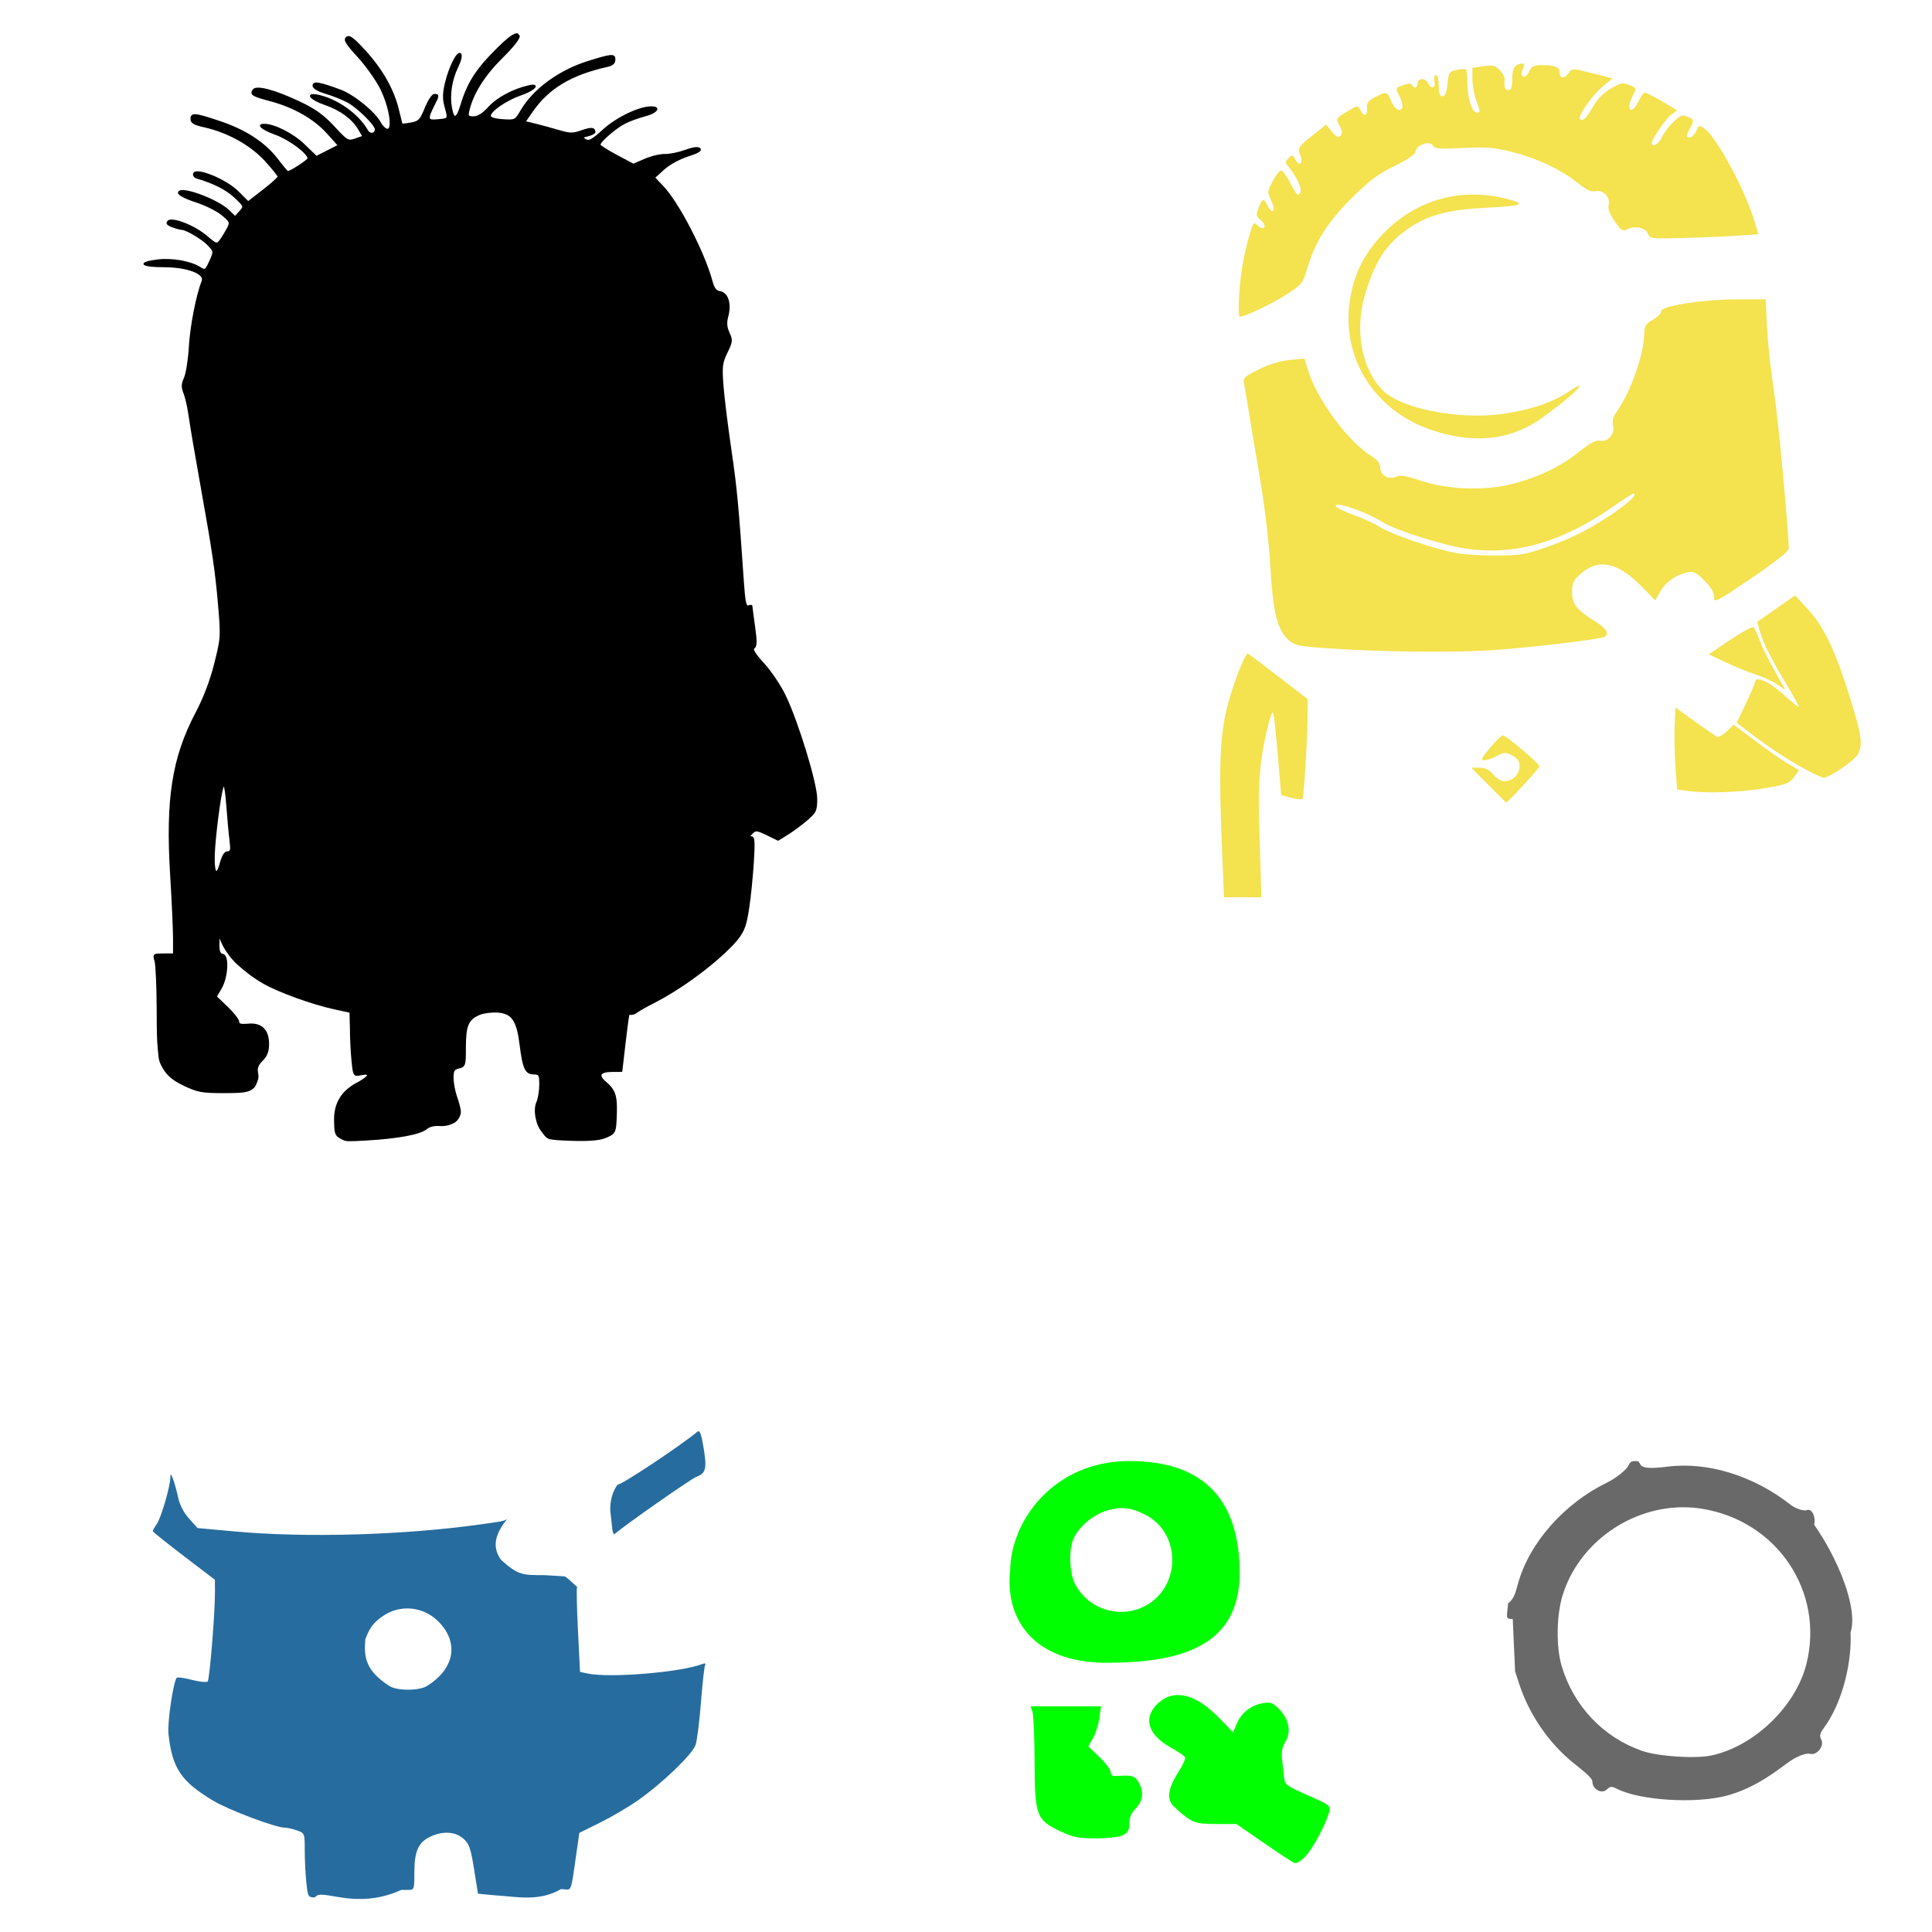 <?xml version="1.0" encoding="UTF-8" standalone="no"?>
<!-- Created with Inkscape (http://www.inkscape.org/) -->

<svg
   xmlns:dc="http://purl.org/dc/elements/1.1/"
   xmlns:cc="http://creativecommons.org/ns#"
   xmlns:rdf="http://www.w3.org/1999/02/22-rdf-syntax-ns#"
   xmlns:svg="http://www.w3.org/2000/svg"
   xmlns="http://www.w3.org/2000/svg"
   xmlns:sodipodi="http://sodipodi.sourceforge.net/DTD/sodipodi-0.dtd"
   xmlns:inkscape="http://www.inkscape.org/namespaces/inkscape"
   width="1080"
   height="1080"
   id="svg2"
   version="1.1"
   inkscape:version="0.47 r22583"
   sodipodi:docname="Minion1.svg">
  <defs
     id="defs4">
    <inkscape:perspective
       sodipodi:type="inkscape:persp3d"
       inkscape:vp_x="0 : 526.18109 : 1"
       inkscape:vp_y="0 : 1000 : 0"
       inkscape:vp_z="744.09448 : 526.18109 : 1"
       inkscape:persp3d-origin="372.04724 : 350.78739 : 1"
       id="perspective10" />
    <inkscape:perspective
       id="perspective2820"
       inkscape:persp3d-origin="0.5 : 0.33333333 : 1"
       inkscape:vp_z="1 : 0.5 : 1"
       inkscape:vp_y="0 : 1000 : 0"
       inkscape:vp_x="0 : 0.5 : 1"
       sodipodi:type="inkscape:persp3d" />
    <inkscape:perspective
       id="perspective2984"
       inkscape:persp3d-origin="0.5 : 0.33333333 : 1"
       inkscape:vp_z="1 : 0.5 : 1"
       inkscape:vp_y="0 : 1000 : 0"
       inkscape:vp_x="0 : 0.5 : 1"
       sodipodi:type="inkscape:persp3d" />
    <inkscape:perspective
       id="perspective3026"
       inkscape:persp3d-origin="0.5 : 0.33333333 : 1"
       inkscape:vp_z="1 : 0.5 : 1"
       inkscape:vp_y="0 : 1000 : 0"
       inkscape:vp_x="0 : 0.5 : 1"
       sodipodi:type="inkscape:persp3d" />
    <inkscape:perspective
       id="perspective3050"
       inkscape:persp3d-origin="0.5 : 0.33333333 : 1"
       inkscape:vp_z="1 : 0.5 : 1"
       inkscape:vp_y="0 : 1000 : 0"
       inkscape:vp_x="0 : 0.5 : 1"
       sodipodi:type="inkscape:persp3d" />
    <inkscape:perspective
       id="perspective3966"
       inkscape:persp3d-origin="0.5 : 0.33333333 : 1"
       inkscape:vp_z="1 : 0.5 : 1"
       inkscape:vp_y="0 : 1000 : 0"
       inkscape:vp_x="0 : 0.5 : 1"
       sodipodi:type="inkscape:persp3d" />
    <inkscape:perspective
       id="perspective3999"
       inkscape:persp3d-origin="0.5 : 0.33333333 : 1"
       inkscape:vp_z="1 : 0.5 : 1"
       inkscape:vp_y="0 : 1000 : 0"
       inkscape:vp_x="0 : 0.5 : 1"
       sodipodi:type="inkscape:persp3d" />
    <inkscape:perspective
       id="perspective4148"
       inkscape:persp3d-origin="0.5 : 0.33333333 : 1"
       inkscape:vp_z="1 : 0.5 : 1"
       inkscape:vp_y="0 : 1000 : 0"
       inkscape:vp_x="0 : 0.5 : 1"
       sodipodi:type="inkscape:persp3d" />
    <inkscape:perspective
       id="perspective4908"
       inkscape:persp3d-origin="0.5 : 0.33333333 : 1"
       inkscape:vp_z="1 : 0.5 : 1"
       inkscape:vp_y="0 : 1000 : 0"
       inkscape:vp_x="0 : 0.5 : 1"
       sodipodi:type="inkscape:persp3d" />
    <inkscape:perspective
       id="perspective4908-9"
       inkscape:persp3d-origin="0.5 : 0.33333333 : 1"
       inkscape:vp_z="1 : 0.5 : 1"
       inkscape:vp_y="0 : 1000 : 0"
       inkscape:vp_x="0 : 0.5 : 1"
       sodipodi:type="inkscape:persp3d" />
    <inkscape:perspective
       id="perspective4941"
       inkscape:persp3d-origin="0.5 : 0.33333333 : 1"
       inkscape:vp_z="1 : 0.5 : 1"
       inkscape:vp_y="0 : 1000 : 0"
       inkscape:vp_x="0 : 0.5 : 1"
       sodipodi:type="inkscape:persp3d" />
    <inkscape:perspective
       id="perspective4963"
       inkscape:persp3d-origin="0.5 : 0.33333333 : 1"
       inkscape:vp_z="1 : 0.5 : 1"
       inkscape:vp_y="0 : 1000 : 0"
       inkscape:vp_x="0 : 0.5 : 1"
       sodipodi:type="inkscape:persp3d" />
    <inkscape:perspective
       id="perspective4985"
       inkscape:persp3d-origin="0.5 : 0.33333333 : 1"
       inkscape:vp_z="1 : 0.5 : 1"
       inkscape:vp_y="0 : 1000 : 0"
       inkscape:vp_x="0 : 0.5 : 1"
       sodipodi:type="inkscape:persp3d" />
    <inkscape:perspective
       id="perspective4985-2"
       inkscape:persp3d-origin="0.5 : 0.33333333 : 1"
       inkscape:vp_z="1 : 0.5 : 1"
       inkscape:vp_y="0 : 1000 : 0"
       inkscape:vp_x="0 : 0.5 : 1"
       sodipodi:type="inkscape:persp3d" />
    <inkscape:perspective
       id="perspective4985-4"
       inkscape:persp3d-origin="0.5 : 0.33333333 : 1"
       inkscape:vp_z="1 : 0.5 : 1"
       inkscape:vp_y="0 : 1000 : 0"
       inkscape:vp_x="0 : 0.5 : 1"
       sodipodi:type="inkscape:persp3d" />
    <inkscape:perspective
       id="perspective4985-5"
       inkscape:persp3d-origin="0.5 : 0.33333333 : 1"
       inkscape:vp_z="1 : 0.5 : 1"
       inkscape:vp_y="0 : 1000 : 0"
       inkscape:vp_x="0 : 0.5 : 1"
       sodipodi:type="inkscape:persp3d" />
    <inkscape:perspective
       id="perspective5159"
       inkscape:persp3d-origin="0.5 : 0.33333333 : 1"
       inkscape:vp_z="1 : 0.5 : 1"
       inkscape:vp_y="0 : 1000 : 0"
       inkscape:vp_x="0 : 0.5 : 1"
       sodipodi:type="inkscape:persp3d" />
    <inkscape:perspective
       id="perspective5177"
       inkscape:persp3d-origin="0.5 : 0.33333333 : 1"
       inkscape:vp_z="1 : 0.5 : 1"
       inkscape:vp_y="0 : 1000 : 0"
       inkscape:vp_x="0 : 0.5 : 1"
       sodipodi:type="inkscape:persp3d" />
    <inkscape:perspective
       id="perspective5657"
       inkscape:persp3d-origin="0.5 : 0.33333333 : 1"
       inkscape:vp_z="1 : 0.5 : 1"
       inkscape:vp_y="0 : 1000 : 0"
       inkscape:vp_x="0 : 0.5 : 1"
       sodipodi:type="inkscape:persp3d" />
    <inkscape:perspective
       id="perspective5680"
       inkscape:persp3d-origin="0.5 : 0.33333333 : 1"
       inkscape:vp_z="1 : 0.5 : 1"
       inkscape:vp_y="0 : 1000 : 0"
       inkscape:vp_x="0 : 0.5 : 1"
       sodipodi:type="inkscape:persp3d" />
    <inkscape:perspective
       id="perspective5694"
       inkscape:persp3d-origin="0.5 : 0.33333333 : 1"
       inkscape:vp_z="1 : 0.5 : 1"
       inkscape:vp_y="0 : 1000 : 0"
       inkscape:vp_x="0 : 0.5 : 1"
       sodipodi:type="inkscape:persp3d" />
    <inkscape:perspective
       id="perspective5708"
       inkscape:persp3d-origin="0.5 : 0.33333333 : 1"
       inkscape:vp_z="1 : 0.5 : 1"
       inkscape:vp_y="0 : 1000 : 0"
       inkscape:vp_x="0 : 0.5 : 1"
       sodipodi:type="inkscape:persp3d" />
    <inkscape:perspective
       id="perspective5729"
       inkscape:persp3d-origin="0.5 : 0.33333333 : 1"
       inkscape:vp_z="1 : 0.5 : 1"
       inkscape:vp_y="0 : 1000 : 0"
       inkscape:vp_x="0 : 0.5 : 1"
       sodipodi:type="inkscape:persp3d" />
    <inkscape:perspective
       id="perspective5775"
       inkscape:persp3d-origin="0.5 : 0.33333333 : 1"
       inkscape:vp_z="1 : 0.5 : 1"
       inkscape:vp_y="0 : 1000 : 0"
       inkscape:vp_x="0 : 0.5 : 1"
       sodipodi:type="inkscape:persp3d" />
    <inkscape:perspective
       id="perspective6015"
       inkscape:persp3d-origin="0.5 : 0.33333333 : 1"
       inkscape:vp_z="1 : 0.5 : 1"
       inkscape:vp_y="0 : 1000 : 0"
       inkscape:vp_x="0 : 0.5 : 1"
       sodipodi:type="inkscape:persp3d" />
  </defs>
  <sodipodi:namedview
     id="base"
     pagecolor="#ffffff"
     bordercolor="#666666"
     borderopacity="1.0"
     inkscape:pageopacity="0.0"
     inkscape:pageshadow="2"
     inkscape:zoom="0.24748737"
     inkscape:cx="412.76532"
     inkscape:cy="-125.45486"
     inkscape:document-units="px"
     inkscape:current-layer="layer1"
     showgrid="false"
     units="in"
     inkscape:window-width="1280"
     inkscape:window-height="1005"
     inkscape:window-x="-4"
     inkscape:window-y="-4"
     inkscape:window-maximized="1" />
  <g
     inkscape:label="Layer 1"
     inkscape:groupmode="layer"
     id="layer1"
     transform="translate(0,27.638)">
    <path
       style="fill:#000000"
       d="m 289.179,-9.015 c 0.609,0.087 1.481,1.704 1.285,1.142 0.205,0.534 0,1.137 -0.367,1.877 -0.37,0.74 -0.958,1.637 -1.775,2.693 -1.633,2.11 -4.159,4.862 -7.486,8.159 -9.852,9.762 -16.173,19.817 -18.4,29.17 -0.203,0.852 -0.334,1.524 -0.367,1.999 -0.034,0.475 0.032,0.723 0.143,0.877 0.111,0.154 0.311,0.287 0.734,0.367 0.423,0.08 1.029,0.102 1.836,0.102 2.271,0 4.953,-1.666 8.221,-5.283 4.723,-5.228 13.512,-9.928 22.275,-11.994 1.758,-0.414 2.844,-0.518 3.549,-0.286 0.176,0.058 0.324,0.146 0.449,0.286 0.125,0.139 0.206,0.328 0.204,0.51 0,0.363 -0.195,0.672 -0.469,0.979 -1.097,1.23 -3.934,2.815 -7.894,4.161 -3.936,1.338 -8.155,3.568 -11.382,5.793 -1.614,1.113 -2.992,2.234 -3.937,3.223 -0.945,0.989 -1.428,1.863 -1.428,2.346 0,0.15 0.06,0.294 0.306,0.49 0.246,0.196 0.676,0.409 1.244,0.592 1.136,0.365 2.862,0.641 5.12,0.796 3.461,0.237 5.173,0.298 6.344,-0.286 1.17,-0.584 2.012,-1.908 3.631,-4.671 7.047,-12.028 21.559,-22.588 37.86,-27.64 6.538,-2.026 10.179,-3.085 12.3,-3.243 1.061,-0.079 1.816,0.068 2.285,0.551 0.469,0.482 0.551,1.172 0.551,1.979 0,1.035 -0.354,1.922 -1.061,2.591 -0.706,0.668 -1.73,1.129 -3.08,1.428 -20.365,4.501 -33.018,12.075 -42.062,25.111 l -3.733,5.385 5.406,1.306 c 3.281,0.804 9.135,2.416 13.055,3.57 6.198,1.825 7.618,1.833 12.525,0.102 2.673,-0.943 4.505,-1.385 5.793,-1.265 0.644,0.06 1.163,0.28 1.51,0.694 0.347,0.414 0.49,0.968 0.49,1.611 0,0.337 -0.199,0.553 -0.428,0.755 -0.23,0.202 -0.536,0.405 -0.898,0.592 -0.723,0.373 -1.68,0.73 -2.754,1 -0.838,0.21 -1.489,0.376 -1.917,0.53 -0.387,0.14 -0.506,0.273 -0.53,0.286 0.021,0.027 0.027,0.034 0.082,0.082 0.191,0.168 0.564,0.413 1.102,0.714 0.903,0.505 1.651,0.55 3.06,-0.224 1.409,-0.774 3.388,-2.402 6.385,-5.14 3.782,-3.456 8.832,-6.695 13.789,-9.077 4.957,-2.383 9.807,-3.917 13.3,-3.917 1.416,0 2.36,0.163 2.937,0.592 0.289,0.214 0.482,0.536 0.49,0.877 0.008,0.342 -0.158,0.662 -0.388,0.959 -0.459,0.594 -1.266,1.174 -2.407,1.734 -1.141,0.56 -2.604,1.083 -4.345,1.53 -3.357,0.861 -8.32,2.704 -10.954,4.039 -2.455,1.244 -5.935,3.804 -8.771,6.262 -1.418,1.229 -2.694,2.428 -3.59,3.427 -0.448,0.5 -0.804,0.963 -1.04,1.326 -0.222,0.342 -0.296,0.585 -0.306,0.673 0.012,0.025 0.025,0.044 0.061,0.082 0.103,0.109 0.28,0.268 0.51,0.449 0.46,0.362 1.153,0.825 1.999,1.367 1.692,1.083 4.033,2.446 6.609,3.815 l 9.2,4.896 6.385,-2.733 c 3.651,-1.571 8.65,-2.763 11.321,-2.672 2.409,0.082 7.521,-0.944 11.158,-2.264 2.292,-0.832 4.117,-1.334 5.508,-1.51 1.391,-0.175 2.417,-0.051 3.039,0.571 0.161,0.161 0.266,0.366 0.306,0.592 0.04,0.225 0.007,0.452 -0.102,0.653 -0.213,0.401 -0.624,0.735 -1.204,1.081 -1.159,0.692 -3.071,1.436 -5.834,2.305 -4.57,1.437 -10.304,4.574 -13.279,7.262 l -5.018,4.549 4.488,4.712 c 4.408,4.633 10.173,13.863 15.401,23.968 5.228,10.105 9.889,21.062 12.056,29.109 0.541,2.008 1.11,3.372 1.775,4.243 0.665,0.871 1.415,1.277 2.468,1.428 2.262,0.324 3.893,2.1 4.712,4.59 0.819,2.49 0.855,5.73 -0.041,9.179 -1.02,3.927 -0.872,6.146 0.612,9.404 0.922,2.024 1.411,3.359 1.244,4.936 -0.167,1.577 -0.95,3.314 -2.407,6.324 -1.415,2.923 -2.145,4.812 -2.448,7.323 -0.303,2.511 -0.168,5.687 0.245,11.076 0.505,6.594 2.481,22.611 4.386,35.555 3.166,21.512 4.088,31.384 7.017,74.21 0.38,5.55 0.735,9.04 1.163,11.036 0.214,0.998 0.464,1.624 0.673,1.897 0.104,0.136 0.179,0.185 0.245,0.204 0.066,0.019 0.135,0.009 0.265,-0.041 0.554,-0.213 1.069,-0.325 1.489,-0.326 0.21,-6.6e-4 0.405,0.025 0.592,0.122 0.187,0.098 0.347,0.334 0.347,0.571 0,-0.002 6.5e-4,0.137 0.02,0.326 0.02,0.189 0.065,0.458 0.102,0.775 0.075,0.634 0.171,1.487 0.306,2.529 0.269,2.084 0.65,4.858 1.061,7.813 0.585,4.207 0.875,6.961 0.836,8.812 -0.019,0.925 -0.126,1.628 -0.326,2.183 -0.201,0.555 -0.523,0.967 -0.938,1.224 -0.193,0.119 -0.247,0.212 -0.204,0.551 0.042,0.339 0.267,0.893 0.694,1.591 0.853,1.396 2.508,3.43 5.059,6.222 4.01,4.387 9.394,12.427 12.035,17.971 3.618,7.595 8,19.84 11.484,31.271 1.742,5.715 3.262,11.231 4.345,15.85 1.083,4.619 1.734,8.32 1.734,10.526 0,3.324 -0.101,5.265 -0.877,6.956 -0.776,1.691 -2.194,3.034 -4.712,5.202 -3.017,2.598 -7.845,6.179 -10.791,7.996 l -5.283,3.284 c -0.109,0.066 -0.251,0.074 -0.367,0.02 l -6.181,-3.019 c -2.797,-1.359 -4.404,-2.023 -5.426,-2.121 -0.511,-0.049 -0.866,0.028 -1.244,0.224 -0.378,0.197 -0.761,0.537 -1.244,1.02 -0.402,0.402 -0.72,0.723 -0.918,0.979 -0.172,0.223 -0.222,0.362 -0.245,0.428 0.076,0.028 0.251,0.082 0.551,0.082 0.495,0 0.972,0.32 1.224,0.857 0.252,0.536 0.379,1.29 0.449,2.387 0.14,2.193 -0.007,5.756 -0.367,11.444 -0.503,7.865 -1.622,18.995 -2.489,24.764 -0.218,1.452 -0.416,2.715 -0.616,3.838 -1.178,6.578 -2.012,10.646 -8.341,17.301 -10.913,11.475 -29.189,24.921 -44.469,32.699 -4.381,2.23 -7.652,4.103 -9.853,5.63 -2.201,1.528 -3.755,0.434 -3.893,1.137 -0.142,0.725 -0.478,3.031 -0.877,6.12 -0.399,3.088 -0.871,6.969 -1.326,10.893 l -1.652,14.279 c -0.021,0.189 -0.198,0.347 -0.388,0.347 l -5.324,0 c -1.68,0 -3.009,0.148 -3.978,0.408 -0.968,0.26 -1.554,0.628 -1.795,1.02 -0.241,0.392 -0.231,0.856 0.122,1.53 0.353,0.674 1.063,1.499 2.162,2.427 2.609,2.203 4.261,4.166 5.181,6.793 0.92,2.627 1.117,5.895 0.979,10.73 -0.137,4.809 -0.244,8.765 -1.203,10.537 -0.48,0.886 -1.188,1.554 -2.142,2.121 -0.954,0.568 -2.156,1.059 -3.733,1.673 -0.007,1.3e-4 -0.014,1.3e-4 -0.02,0 -0.007,1.3e-4 -0.014,1.3e-4 -0.02,0 -0.026,0.01 -0.075,0.01 -0.102,0.02 -3.017,1.131 -9.559,1.547 -18.277,1.244 -6.14,-0.213 -9.666,-0.408 -11.994,-0.918 -2.329,-0.51 -3.474,-2.79 -4.61,-4.193 -1.739,-2.147 -2.922,-5.202 -3.447,-8.282 -0.525,-3.08 -0.387,-6.188 0.632,-8.425 0.803,-1.762 1.53,-6.108 1.53,-9.465 0,-2.825 -0.114,-4.358 -0.49,-5.038 -0.188,-0.34 -0.399,-0.494 -0.796,-0.612 -0.397,-0.118 -0.982,-0.163 -1.754,-0.163 -1.175,0 -2.19,-0.185 -3.06,-0.714 -0.87,-0.529 -1.564,-1.379 -2.142,-2.611 -1.156,-2.465 -1.9,-6.505 -2.713,-13.055 -0.861,-6.935 -1.989,-11.354 -3.855,-14.075 -1.866,-2.721 -4.442,-3.824 -8.486,-4.121 -3.215,-0.236 -7.728,0.353 -9.832,1.224 -3.218,1.333 -5.132,2.814 -6.303,5.446 -1.171,2.632 -1.571,6.473 -1.571,12.464 0,5.184 -0.021,7.888 -0.51,9.526 -0.245,0.819 -0.646,1.379 -1.203,1.754 -0.557,0.375 -1.217,0.584 -2.06,0.796 -1.434,0.36 -2.17,0.714 -2.591,1.448 -0.421,0.734 -0.556,1.98 -0.53,4.1 0.033,2.709 0.956,7.518 2.04,10.526 0.557,1.546 1.059,3.212 1.428,4.671 0.369,1.459 0.606,2.68 0.612,3.427 0.018,2.003 -1.396,4.974 -3.683,6.245 -2.288,1.271 -5.276,2.023 -8.159,1.775 -2.852,-0.246 -5.696,0.461 -7.099,1.673 -1.859,1.606 -5.918,2.923 -11.79,4.019 -5.872,1.095 -13.529,1.93 -22.438,2.427 -4.229,0.236 -7.406,0.405 -9.812,0.367 -2.406,-0.038 -4.282,-1.443 -5.455,-2.124 -1.173,-0.682 -1.783,-1.816 -2.081,-3.386 -0.298,-1.57 -0.328,-3.611 -0.367,-6.324 -0.136,-9.386 4.045,-16.297 12.545,-20.807 1.769,-0.938 3.152,-1.791 4.141,-2.509 0.989,-0.718 1.568,-1.337 1.713,-1.652 0.073,-0.157 0.051,-0.169 0.041,-0.184 -0.01,-0.014 -0.09,-0.096 -0.347,-0.143 -0.514,-0.095 -1.539,-0.027 -2.999,0.265 -0.993,0.199 -1.753,0.353 -2.407,0.326 -0.654,-0.027 -1.228,-0.304 -1.591,-0.877 -0.727,-1.147 -0.905,-3.26 -1.346,-7.486 -0.491,-4.693 -0.898,-13.007 -0.898,-18.502 l -0.233,-8.463 -8.384,-1.815 c -12.409,-2.692 -30.939,-9.358 -39.696,-14.299 -4.866,-2.746 -10.141,-6.696 -14.503,-10.648 -4.362,-3.953 -7.572,-9.041 -8.824,-11.895 l -1.204,-2.754 -0.082,3.386 c -0.042,1.872 0.107,3.151 0.428,3.937 0.322,0.786 0.76,1.112 1.55,1.265 0.523,0.101 0.958,0.44 1.285,0.898 0.327,0.458 0.558,1.046 0.734,1.734 0.354,1.376 0.459,3.158 0.347,5.12 -0.224,3.924 -1.324,8.545 -3.203,11.77 l -2.509,4.284 6.038,5.793 c 1.731,1.658 3.301,3.387 4.447,4.855 0.573,0.734 1.036,1.411 1.367,1.979 0.33,0.568 0.551,1.007 0.551,1.448 0,0.317 0.077,0.514 0.204,0.673 0.127,0.159 0.32,0.306 0.693,0.408 0.747,0.204 2.088,0.212 4.1,0.02 3.734,-0.356 6.686,0.442 8.69,2.387 2.003,1.945 3.019,4.985 3.019,8.955 0,4.193 -0.968,6.782 -3.549,9.363 -1.271,1.271 -2.059,2.326 -2.448,3.386 -0.389,1.061 -0.402,2.133 -0.122,3.529 0.291,1.454 0.283,2.672 -0.102,3.794 -0.385,1.122 -1.137,3.521 -2.285,4.561 -1.333,1.207 -2.705,1.942 -5.14,2.346 -2.436,0.403 -5.958,0.51 -11.75,0.51 -12.158,0 -14.624,-0.457 -22.296,-4.121 -7.204,-3.44 -10.176,-6.417 -12.825,-11.793 -1.441,-2.924 -1.323,-5.319 -1.76,-9.433 -0.437,-4.114 -0.514,-10.184 -0.551,-21.011 -0.022,-6.506 -0.169,-12.852 -0.388,-17.828 -0.109,-2.488 -0.23,-4.632 -0.367,-6.283 -0.138,-1.651 -0.299,-2.841 -0.428,-3.284 -0.273,-0.937 -0.49,-1.65 -0.551,-2.244 -0.061,-0.594 0.058,-1.126 0.469,-1.469 0.411,-0.342 0.988,-0.46 1.795,-0.53 0.807,-0.07 1.867,-0.082 3.264,-0.082 l 5.344,0 0,-8.302 c 0.009,-4.747 -0.71,-20.746 -1.612,-35.473 -2.61,-42.638 0.979,-65.678 14.218,-90.876 4.469,-8.506 8.065,-17.977 10.465,-27.559 3.59,-14.337 3.623,-14.882 2.019,-33.515 -1.514,-17.595 -3.218,-29.264 -9.118,-62.175 -3.671,-20.476 -6.276,-35.718 -7.466,-43.877 -0.61,-4.185 -1.856,-9.442 -2.713,-11.525 -1.308,-3.179 -1.214,-5.115 0.367,-8.649 0.5,-1.119 1.094,-3.71 1.591,-6.895 0.497,-3.185 0.909,-6.982 1.122,-10.607 0.671,-11.432 4.014,-28.587 7.16,-36.595 0.363,-0.923 0.123,-1.761 -0.734,-2.652 -0.857,-0.891 -2.334,-1.755 -4.284,-2.489 -3.9,-1.466 -9.679,-2.427 -16.156,-2.427 -3.214,0 -5.763,-0.122 -7.609,-0.347 -0.923,-0.112 -1.666,-0.251 -2.244,-0.408 -0.577,-0.157 -0.984,-0.31 -1.265,-0.592 -0.14,-0.141 -0.262,-0.366 -0.245,-0.592 0.017,-0.225 0.159,-0.393 0.306,-0.53 0.293,-0.275 0.72,-0.465 1.346,-0.673 1.253,-0.416 3.278,-0.826 6.14,-1.183 8.183,-1.022 18.723,0.828 24.091,4.304 0.685,0.444 1.223,0.75 1.611,0.877 0.388,0.127 0.589,0.115 0.857,-0.061 0.536,-0.353 1.268,-1.671 2.427,-4.243 1.237,-2.743 1.788,-4.086 1.693,-5.059 -0.047,-0.486 -0.243,-0.928 -0.653,-1.489 -0.409,-0.561 -1.021,-1.227 -1.856,-2.121 -1.592,-1.705 -4.679,-3.922 -7.67,-5.691 -1.495,-0.885 -2.965,-1.674 -4.222,-2.223 -1.257,-0.549 -2.317,-0.857 -2.856,-0.857 -0.487,0 -1.234,-0.182 -2.183,-0.449 -0.949,-0.266 -2.065,-0.618 -3.121,-1.02 -1.393,-0.53 -2.286,-0.987 -2.754,-1.591 -0.234,-0.302 -0.339,-0.683 -0.265,-1.04 0.074,-0.358 0.287,-0.675 0.592,-0.979 0.741,-0.741 2.054,-0.79 3.692,-0.551 1.638,0.24 3.65,0.83 5.793,1.673 4.286,1.686 9.116,4.37 12.566,7.323 2.725,2.332 4.197,3.49 4.998,3.713 0.4,0.111 0.604,0.073 0.918,-0.163 0.314,-0.237 0.697,-0.696 1.183,-1.346 1.084,-1.448 2.864,-4.371 3.937,-6.405 0.469,-0.89 0.797,-1.577 0.959,-2.121 0.162,-0.544 0.167,-0.915 0,-1.346 -0.334,-0.863 -1.51,-1.954 -3.917,-3.937 -2.676,-2.206 -9.264,-5.482 -14.483,-7.16 -2.81,-0.903 -5.208,-1.861 -6.936,-2.754 -0.864,-0.446 -1.564,-0.881 -2.06,-1.285 -0.497,-0.404 -0.857,-0.774 -0.857,-1.285 0,-0.338 0.125,-0.664 0.347,-0.898 0.222,-0.234 0.515,-0.373 0.857,-0.469 0.683,-0.193 1.578,-0.206 2.652,-0.082 2.148,0.249 5.027,1.037 8.119,2.142 6.184,2.21 13.178,5.697 16.645,9.016 l 3.304,3.162 2.387,-2.652 c 0.659,-0.728 1.14,-1.26 1.387,-1.693 0.247,-0.433 0.292,-0.708 0.143,-1.122 -0.299,-0.827 -1.668,-2.181 -4.447,-4.773 -4.606,-4.297 -11.811,-7.949 -21.011,-10.587 -1.114,-0.319 -2.019,-1.26 -2.019,-2.305 0,-0.675 0.4,-1.215 1,-1.469 0.599,-0.253 1.386,-0.306 2.305,-0.224 1.839,0.163 4.275,0.858 6.956,1.917 5.361,2.12 11.619,5.662 15.279,9.322 l 5.344,5.344 8.159,-6.344 c 2.317,-1.799 4.436,-3.547 5.956,-4.916 0.76,-0.685 1.359,-1.289 1.775,-1.734 0.208,-0.222 0.372,-0.397 0.469,-0.53 0.097,-0.134 0.102,-0.262 0.102,-0.122 0,0.111 -0.015,-0.027 -0.102,-0.184 -0.087,-0.157 -0.227,-0.372 -0.408,-0.632 -0.362,-0.52 -0.892,-1.223 -1.55,-2.04 -1.317,-1.634 -3.138,-3.744 -5.14,-5.936 -7.967,-8.717 -20.772,-15.84 -33.76,-18.746 -2.874,-0.643 -4.773,-1.206 -5.997,-1.897 -1.224,-0.691 -1.775,-1.616 -1.775,-2.713 0,-0.897 0.125,-1.651 0.653,-2.162 0.528,-0.511 1.352,-0.66 2.529,-0.551 2.356,0.218 6.356,1.461 13.422,3.835 14.462,4.86 25.238,11.921 32.373,21.276 1.428,1.873 2.788,3.586 3.815,4.814 0.513,0.614 0.951,1.112 1.265,1.448 0.157,0.168 0.281,0.29 0.367,0.367 0.01,0.01 0.011,0.012 0.02,0.02 0.1,-0.015 0.334,-0.071 0.693,-0.224 0.401,-0.171 0.923,-0.427 1.489,-0.734 1.133,-0.615 2.507,-1.458 3.835,-2.325 1.328,-0.867 2.61,-1.771 3.549,-2.509 0.47,-0.369 0.846,-0.683 1.102,-0.938 0.128,-0.128 0.233,-0.252 0.286,-0.326 0.053,-0.075 0.042,-0.113 0.041,-0.02 0.007,-0.49 -0.577,-1.513 -1.652,-2.672 -1.075,-1.159 -2.59,-2.49 -4.365,-3.815 -3.551,-2.648 -8.094,-5.293 -11.872,-6.67 -3.872,-1.412 -6.586,-2.77 -7.874,-3.855 -0.322,-0.271 -0.548,-0.515 -0.694,-0.796 -0.145,-0.281 -0.167,-0.645 0.02,-0.918 0.187,-0.273 0.472,-0.421 0.836,-0.51 0.365,-0.089 0.822,-0.122 1.387,-0.122 2.942,0 6.952,1.344 11.056,3.427 4.104,2.083 8.278,4.904 11.444,7.955 l 6.732,6.507 5.936,-3.019 5.732,-2.917 -5.936,-6.609 c -7.165,-7.969 -18.415,-14.408 -31.353,-17.89 -5.183,-1.395 -8.032,-2.215 -9.506,-3.101 -0.737,-0.443 -1.183,-0.962 -1.244,-1.571 -0.061,-0.609 0.232,-1.188 0.632,-1.836 0.515,-0.834 1.626,-1.157 3.101,-1.163 1.475,-0.005 3.374,0.317 5.671,0.918 4.594,1.201 10.724,3.565 17.788,6.915 8.597,4.078 13.238,7.42 19.154,13.81 3.735,4.034 5.72,6.105 7.18,6.936 0.73,0.415 1.307,0.538 1.979,0.49 0.671,-0.049 1.463,-0.295 2.489,-0.653 l 3.815,-1.326 -2.203,-3.794 c -3.278,-5.658 -10.19,-10.744 -18.644,-13.606 -2.043,-0.691 -3.769,-1.443 -5.1,-2.162 -1.331,-0.72 -2.27,-1.395 -2.774,-2.019 -0.252,-0.312 -0.418,-0.632 -0.367,-1 0.051,-0.368 0.366,-0.636 0.734,-0.755 0.736,-0.238 1.891,-0.173 3.672,0.184 10.773,2.155 22.913,10.795 28.048,19.97 0.602,1.076 1.572,1.441 2.366,1.306 0.794,-0.136 1.428,-0.737 1.428,-1.897 0,-0.189 -0.13,-0.601 -0.408,-1.102 -0.278,-0.501 -0.684,-1.108 -1.203,-1.775 -1.039,-1.334 -2.497,-2.915 -4.121,-4.508 -3.248,-3.185 -7.212,-6.405 -9.852,-7.751 -3.007,-1.534 -8.522,-3.722 -12.198,-4.814 -2.084,-0.619 -3.802,-1.309 -5.018,-2.04 -0.608,-0.365 -1.099,-0.735 -1.448,-1.122 -0.349,-0.387 -0.571,-0.814 -0.571,-1.265 0,-0.683 0.298,-1.297 0.918,-1.571 0.62,-0.273 1.462,-0.274 2.631,-0.082 2.339,0.385 6.072,1.592 11.892,3.733 3.919,1.442 8.767,4.538 13.075,8.037 4.308,3.499 8.059,7.382 9.73,10.505 0.514,0.961 1.213,1.839 1.897,2.468 0.684,0.629 1.367,0.979 1.734,0.979 0.294,0 0.493,-0.12 0.694,-0.408 0.201,-0.288 0.353,-0.751 0.449,-1.387 0.191,-1.272 0.106,-3.157 -0.245,-5.344 -0.702,-4.374 -2.434,-10.033 -4.896,-15.034 -2.365,-4.804 -8.1,-12.905 -12.668,-17.89 -3.41,-3.721 -5.414,-6.084 -6.405,-7.731 -0.495,-0.823 -0.756,-1.48 -0.755,-2.081 0,-0.6 0.309,-1.099 0.755,-1.469 0.444,-0.368 0.998,-0.544 1.612,-0.449 0.613,0.095 1.264,0.416 2.06,1 1.592,1.167 3.772,3.369 7.078,6.976 9.537,10.408 16.022,21.833 18.685,32.985 0.503,2.105 0.988,4.064 1.367,5.528 0.19,0.732 0.345,1.339 0.469,1.775 0.062,0.218 0.123,0.387 0.163,0.51 0.015,0.047 0.007,0.028 0.02,0.061 0.053,0.006 0.111,0.019 0.204,0.02 0.258,0.005 0.638,-0.017 1.102,-0.061 0.926,-0.087 2.168,-0.279 3.509,-0.53 2.155,-0.404 3.352,-0.799 4.386,-1.897 1.034,-1.098 1.933,-2.974 3.284,-6.303 0.849,-2.091 1.833,-3.992 2.754,-5.385 0.461,-0.697 0.911,-1.261 1.326,-1.673 0.415,-0.412 0.792,-0.714 1.265,-0.714 0.616,0 1.104,0.031 1.51,0.204 0.405,0.173 0.691,0.587 0.693,1.061 0.007,0.947 -0.639,2.237 -1.836,4.59 -1.091,2.145 -1.895,3.804 -2.387,5.059 -0.492,1.255 -0.649,2.097 -0.551,2.55 0.049,0.227 0.144,0.369 0.306,0.49 0.161,0.12 0.41,0.205 0.775,0.265 0.731,0.121 1.87,0.083 3.386,-0.061 1.561,-0.149 2.72,-0.242 3.509,-0.408 0.789,-0.166 1.156,-0.372 1.326,-0.694 0.17,-0.322 0.176,-0.907 -0.02,-1.897 -0.196,-0.99 -0.571,-2.363 -1.081,-4.202 -1.11,-3.997 -1.062,-7.412 0.184,-12.708 1.11,-4.717 2.797,-9.325 4.427,-12.566 0.815,-1.62 1.607,-2.89 2.346,-3.692 0.369,-0.401 0.734,-0.697 1.122,-0.836 0.388,-0.14 0.861,-0.077 1.163,0.224 0.301,0.301 0.407,0.75 0.428,1.244 0.021,0.495 -0.05,1.064 -0.204,1.734 -0.308,1.34 -0.952,3.026 -1.877,4.936 -3.417,7.059 -4.662,15.56 -3.345,22.581 0.316,1.685 0.663,2.917 1.02,3.631 0.178,0.357 0.355,0.573 0.49,0.673 0.134,0.1 0.188,0.12 0.306,0.082 0.237,-0.076 0.735,-0.592 1.244,-1.632 0.509,-1.04 1.082,-2.561 1.673,-4.549 3.222,-10.85 7.705,-18.47 16.115,-27.293 3.937,-4.13 7.077,-7.203 9.526,-9.281 2.449,-2.078 4.163,-3.189 5.487,-3.366 0.221,-0.029 0.452,-0.033 0.653,0 l 0,2.94e-4 0,0 z M 125.113,411.911 c -0.262,0.709 -0.615,1.945 -0.979,3.774 -0.437,2.197 -0.897,5.043 -1.367,8.261 -0.939,6.436 -1.864,14.348 -2.427,21.419 -0.273,3.418 -0.365,6.303 -0.306,8.567 0.059,2.264 0.278,3.905 0.571,4.753 0.146,0.424 0.327,0.603 0.347,0.612 0.01,0.007 0,0.018 0.041,0 0.039,-0.018 0.12,-0.078 0.224,-0.204 0.418,-0.504 1.042,-1.946 1.673,-4.304 0.566,-2.116 1.181,-3.715 1.877,-4.814 0.696,-1.099 1.511,-1.734 2.448,-1.734 0.439,0 0.735,-0.061 0.918,-0.184 0.183,-0.122 0.315,-0.314 0.408,-0.734 0.185,-0.84 0.084,-2.505 -0.265,-5.263 -0.464,-3.66 -1.275,-12.492 -1.795,-19.664 -0.227,-3.127 -0.514,-5.842 -0.816,-7.813 -0.151,-0.985 -0.304,-1.785 -0.449,-2.346 -0.037,-0.144 -0.067,-0.216 -0.102,-0.326 l 3.3e-4,0 z"
       id="path6118"
       sodipodi:nodetypes="ccssssssssssssssssssssssssssssscccssssssssssssssssssssssssssssscccsssssssscccssssssssssssssssssssssssssssssssssssccccsssscsssssssssssccccssssssssssssssssssssssssssssssssssssssssssssssssssssssscccsscccssssscccssssssssssssssssssssssssscccsssssssssssssssssssssssssssssssssssssssssssssssssssssscccsssssssscccssssssssssssssssssssssssssssssssssscccccsssssssssscccsssssssssssssssssssssssssssssssssssssssssssssssssssssssssssssssssssssssssssssccccssssssssssssssssccc" />
    <path
       style="fill:#f4e24f"
       d="m 837.747,-11.869 c -0.183,0.979 -0.341,1.958 -0.449,2.937 0.108,-0.979 0.266,-1.958 0.449,-2.937 z m 23.091,14.544 c -0.243,0.254 -0.463,0.495 -0.653,0.734 0.192,-0.243 0.406,-0.476 0.653,-0.734 z m -9.73,5.161 c 0.858,0.037 1.045,0.739 0.53,2.06 -1.49,3.827 -1.474,4.738 0.102,5.324 0.826,0.307 2.219,-1.023 3.101,-2.958 1.319,-2.896 2.583,-3.509 7.099,-3.509 7.284,0 9.893,1.139 9.893,4.325 0,3.402 3.014,3.405 5.14,0 1.619,-2.592 1.888,-2.601 13.055,0.204 l 11.403,2.856 -5.773,4.794 c -4.995,4.149 -12.688,14.792 -12.688,17.543 0,0.507 0.776,0.909 1.734,0.898 0.958,-0.011 3.449,-3.104 5.528,-6.874 2.575,-4.669 5.812,-8.051 10.138,-10.587 5.645,-3.308 6.802,-3.528 10.444,-2.019 3.976,1.647 4.046,1.811 2.06,5.65 -1.126,2.177 -2.06,4.933 -2.06,6.12 0,3.776 2.756,2.331 5.161,-2.713 1.278,-2.681 2.806,-4.875 3.386,-4.875 1.006,0 7.91,3.699 14.932,7.996 l 3.264,1.999 -3.06,2.142 c -3.005,2.105 -11.138,13.782 -11.138,15.993 0,2.808 4.002,0.709 5.487,-2.876 0.91,-2.197 3.795,-6.078 6.405,-8.608 4.262,-4.131 5.107,-4.434 8.302,-2.978 3.437,1.566 3.486,1.773 1.428,5.752 -2.606,5.039 -2.635,5.65 -0.265,5.65 1.026,0 2.599,-1.599 3.488,-3.549 1.59,-3.489 1.664,-3.502 4.998,-1.04 6.486,4.79 22.226,33.957 27.212,50.425 l 2.509,8.261 -9.934,0.755 c -5.466,0.416 -19.077,1.024 -30.231,1.346 -19.658,0.567 -20.314,0.501 -21.582,-2.387 -1.499,-3.413 -7.396,-4.62 -11.607,-2.366 -2.418,1.294 -3.325,0.707 -6.956,-4.569 -2.803,-4.074 -3.92,-7.078 -3.386,-9.118 1.107,-4.233 -3.14,-8.709 -7.282,-7.67 -2.338,0.587 -5.061,-0.701 -10.342,-4.875 -9.446,-7.467 -22.414,-13.532 -36.575,-17.114 -9.594,-2.427 -14.113,-2.784 -27.171,-2.142 -13.228,0.65 -15.851,0.432 -16.87,-1.387 -1.659,-2.965 -9.092,-0.495 -9.649,3.203 -0.273,1.81 -4.097,4.462 -11.831,8.221 -9.145,4.444 -13.977,8.078 -24.07,18.114 -13.446,13.37 -20.533,24.724 -24.927,39.94 -2.116,7.328 -2.896,8.285 -11.219,13.708 -8.032,5.233 -23.099,12.398 -26.253,12.484 -0.669,0.018 -0.78,-6.039 -0.245,-13.545 0.898,-12.603 2.954,-23.617 6.528,-34.902 1.374,-4.339 1.62,-4.48 3.978,-2.346 1.703,1.542 2.809,1.768 3.447,0.734 0.518,-0.837 -0.372,-2.597 -1.979,-3.917 -2.626,-2.157 -2.736,-2.845 -1.183,-6.915 2.083,-5.458 2.957,-5.637 5.079,-0.979 0.892,1.958 2.221,3.189 2.958,2.733 0.801,-0.495 0.401,-2.795 -1,-5.732 -2.267,-4.754 -2.239,-5.11 0.959,-11.138 1.816,-3.423 3.949,-6 4.753,-5.732 0.804,0.268 2.906,3.23 4.671,6.568 4.016,7.595 4.463,8.009 5.895,5.691 1.154,-1.868 -2.252,-9.211 -6.691,-14.442 -1.882,-2.218 -1.872,-2.718 0.102,-4.692 2.016,-2.016 2.355,-1.952 3.815,0.775 2.199,4.11 4.501,2.365 2.795,-2.121 -1.673,-4.399 -1.36,-4.935 7.364,-11.831 l 7.078,-5.589 3.141,3.917 c 2.362,2.935 3.562,3.511 4.773,2.325 1.224,-1.198 1.103,-2.551 -0.49,-5.63 -2.098,-4.058 -2.09,-4.07 4.039,-7.772 5.987,-3.616 6.18,-3.649 7.609,-0.979 2.096,3.916 4.019,3.375 3.713,-1.04 -0.211,-3.043 0.681,-4.246 4.61,-6.201 6.569,-3.268 6.629,-3.241 8.955,2.325 1.12,2.681 3.014,4.875 4.202,4.875 2.72,0 2.76,-3.163 0.102,-8.302 -2.023,-3.912 -1.975,-4.014 2.427,-5.548 3.031,-1.057 4.633,-1.094 4.957,-0.122 0.709,2.128 3.039,1.736 3.039,-0.51 0,-3.213 3.991,-3.782 5.589,-0.796 2.089,3.904 4.609,3.423 3.815,-0.734 -0.387,-2.024 -0.023,-3.487 0.877,-3.488 0.893,-0.001 1.55,2.5 1.55,5.916 0,4.335 0.572,5.916 2.101,5.916 1.483,0 2.28,-2.007 2.774,-6.915 0.652,-6.468 0.99,-6.962 5.181,-7.813 2.464,-0.5 4.813,-0.572 5.222,-0.163 0.409,0.409 0.734,3.871 0.734,7.711 0,8.151 2.573,16.237 5.161,16.237 2.24,0 2.242,0.208 -0.286,-6.956 -1.149,-3.257 -2.081,-8.629 -2.081,-11.933 l 0,-6.018 6.12,-0.918 c 5.155,-0.773 6.617,-0.44 9.139,2.081 1.649,1.649 2.883,4.065 2.754,5.365 -0.441,4.431 0.092,5.854 2.183,5.854 1.543,0 2.081,-1.632 2.081,-6.201 0,-5.937 1.304,-8.017 5.344,-8.629 0.15,-0.023 0.285,-0.026 0.408,-0.02 z m -41.389,1.265 c 0.127,0.441 0.226,0.715 0.265,0.775 0,-0.003 -0.018,0.003 -0.02,0 -0.039,-0.06 -0.118,-0.334 -0.245,-0.775 z m 13.728,72.027 c 6.134,-0.012 12.395,0.776 18.726,2.366 11.794,2.963 9.289,3.94 -12.953,5.1 -20.307,1.059 -31.881,4.313 -42.551,11.954 -12.016,8.604 -17.891,17.642 -23.499,36.106 -6.168,20.306 -2.005,42.452 10.199,54.281 9.966,9.66 40.714,15.891 64.5,13.075 15.277,-1.808 29.659,-6.418 38.431,-12.321 3.668,-2.468 6.67,-4.145 6.67,-3.733 0,2.249 -12.972,12.158 -20,17.332 -18.928,13.934 -40.063,15.11 -62.907,7.381 -31.436,-10.636 -50.529,-40.015 -45.462,-72.61 2.335,-15.022 8.529,-27.057 19.603,-38.105 13.682,-13.65 30.84,-20.792 49.242,-20.827 z m 168.186,42.062 c 0.129,0.74 0.339,1.465 0.632,2.244 -0.293,-0.779 -0.503,-1.504 -0.632,-2.244 z m -4.63,16.482 0.836,16.36 c 0.47,9.001 2.163,24.516 3.753,34.474 2.258,14.137 8.111,76.441 8.323,88.612 0.024,1.39 -8.059,7.769 -20.847,16.441 -20.033,13.586 -20.888,14.011 -20.888,10.444 0,-2.471 -1.84,-5.552 -5.467,-9.179 -4.615,-4.615 -6.074,-5.303 -9.404,-4.528 -6.728,1.565 -12.17,5.398 -15.115,10.648 l -2.835,5.038 -7.343,-7.466 c -13.725,-13.962 -24.344,-16.248 -34.392,-7.425 -4.09,3.591 -4.834,5.15 -4.834,10.097 0,6.838 2.544,10.138 12.688,16.38 6.459,3.974 8.369,6.995 5.528,8.751 -2.365,1.462 -43.775,6.332 -64.868,7.629 -22.036,1.355 -62.21,0.795 -91.059,-1.265 -16.14,-1.152 -17.49,-1.473 -21.276,-5.1 -5.974,-5.723 -8.2,-15.155 -9.689,-40.899 -0.822,-14.217 -3.229,-34.126 -6.324,-52.22 -2.751,-16.086 -5.488,-32.377 -6.079,-36.208 -0.59,-3.83 -1.497,-9.205 -2.019,-11.933 -0.949,-4.955 -0.947,-4.963 7.853,-9.404 5.58,-2.816 11.896,-4.759 17.237,-5.304 l 8.445,-0.857 1.795,6.079 c 4.845,16.392 22.58,40.488 35.82,48.671 3.217,1.988 4.712,3.973 4.712,6.242 0,4.3 4.763,7.01 8.955,5.1 2.291,-1.044 5.567,-0.52 13.402,2.121 15.122,5.098 35.728,5.896 51.139,1.999 14.806,-3.744 27.421,-9.817 37.962,-18.277 5.817,-4.669 9.276,-6.52 11.199,-6.018 4.328,1.132 8.546,-3.487 7.507,-8.221 -0.605,-2.753 -0.007,-5.117 2.06,-8.017 7.716,-10.837 15.249,-32.144 15.36,-43.49 0.042,-4.314 0.79,-5.509 4.936,-7.955 2.688,-1.586 4.707,-3.655 4.508,-4.59 -0.609,-2.864 22.79,-6.632 41.572,-6.691 l 16.849,-0.041 z m 1.938,7.425 c -0.024,0.743 -0.025,1.553 0,2.448 -0.025,-0.895 -0.024,-1.704 0,-2.448 z m -226.343,9.281 c -0.007,2.824 0.028,5.142 0.122,7.119 -0.094,-1.977 -0.126,-4.295 -0.122,-7.119 z m 231.137,35.392 c 0.791,5.377 1.441,10.03 2.019,14.646 -0.578,-4.616 -1.228,-9.27 -2.019,-14.646 z m -80.86,56.525 c -0.408,0 -5.593,3.383 -11.505,7.507 -28.138,19.624 -54.346,27.139 -81.39,23.316 -13.076,-1.848 -40.076,-10.404 -47.345,-14.993 -9.338,-5.895 -26.93,-11.862 -25.906,-8.792 0.289,0.868 4.631,3.019 9.649,4.773 5.018,1.755 11.708,4.816 14.871,6.813 7.028,4.436 31.997,12.847 43.837,14.769 8.463,1.373 28.839,1.64 35.84,0.469 7.153,-1.196 21.936,-6.57 32.046,-11.648 16.177,-8.124 35.147,-22.214 29.904,-22.214 z m 90.57,56.912 6.997,7.507 c 8.991,9.613 15.462,23.087 23.479,48.895 6.692,21.544 7.446,26.392 4.916,31.944 -1.631,3.579 -15.905,13.513 -19.44,13.524 -1.181,0.004 -7.739,-3.205 -14.565,-7.119 -6.826,-3.914 -17.254,-10.819 -23.193,-15.34 l -10.811,-8.221 4.631,-9.669 c 2.548,-5.317 4.979,-10.929 5.385,-12.484 0.659,-2.521 1.198,-2.666 5.1,-1.306 2.406,0.839 7.794,4.645 11.974,8.465 4.18,3.821 7.609,6.501 7.609,5.956 0,-0.545 -3.052,-6.086 -6.793,-12.321 -8.778,-14.632 -12.764,-22.529 -14.83,-29.435 l -1.673,-5.569 10.607,-7.405 10.607,-7.425 z m -23.254,17.726 c 0.076,0.012 0.128,0.041 0.163,0.082 0.57,0.658 2.078,4.015 3.345,7.466 1.267,3.451 5.038,11.081 8.384,16.951 l 6.079,10.668 -5.059,-3.345 c -2.788,-1.845 -8.19,-4.313 -11.994,-5.487 -3.804,-1.174 -11.177,-4.157 -16.38,-6.63 l -9.465,-4.508 12.035,-8.159 c 6.2,-4.208 11.753,-7.219 12.892,-7.038 z m -282.623,14.789 c 0.031,0.001 0.054,0.008 0.082,0.02 0.489,0.216 8.189,6.039 17.114,12.933 l 16.237,12.525 -0.02,7.67 c -0.016,13.185 -2.08,47.283 -2.917,48.12 -0.439,0.439 -3.301,0.126 -6.344,-0.694 l -5.528,-1.489 -1.754,-20.541 c -1.585,-18.448 -2.104,-23.118 -2.774,-25.396 -0.74,-2.517 -4.654,12.862 -6.385,25.07 -1.62,11.425 -1.873,21.551 -1.122,46.305 l 0.959,31.679 -10.444,0 -10.464,0 -1.224,-30.292 c -1.599,-39.656 -1.106,-56.491 2.06,-71.925 2.501,-12.191 10.586,-34.051 12.525,-33.984 z m 239.01,30.149 10.444,7.486 c 5.745,4.117 11.281,7.986 12.3,8.608 1.206,0.735 3.255,-0.203 5.854,-2.693 l 3.998,-3.835 11.75,8.894 c 6.455,4.895 14.662,10.62 18.236,12.729 l 6.487,3.835 -2.489,3.447 c -3.01,4.146 -4.616,4.73 -19.093,6.997 -12.639,1.979 -30.653,2.533 -40.206,1.224 l -6.344,-0.877 -0.918,-12.708 c -0.504,-6.99 -0.718,-17.295 -0.469,-22.908 l 0.449,-10.199 z m -96.506,15.523 c 1.788,0 20.371,15.754 20.501,17.38 0.075,0.945 -17.736,20.235 -18.685,20.235 -0.041,0 -4.43,-4.388 -9.751,-9.751 l -9.689,-9.751 4.508,0 c 2.85,0 5.401,1.047 6.936,2.876 3.896,4.646 6.732,5.677 10.73,3.855 3.722,-1.696 5.813,-6.554 4.406,-10.22 -0.444,-1.157 -2.451,-2.855 -4.467,-3.774 -3.035,-1.383 -4.381,-1.276 -7.813,0.694 -2.28,1.308 -5.379,2.387 -6.895,2.387 -2.33,0 -1.865,-1.068 3.101,-6.956 3.23,-3.83 6.433,-6.976 7.119,-6.976 z M 732.449,515.456 c 0.476,0.462 0.884,0.997 1.244,1.591 -0.36,-0.594 -0.768,-1.129 -1.244,-1.591 z m 1.244,1.591 c 0.36,0.594 0.675,1.255 0.918,1.979 -0.243,-0.724 -0.558,-1.384 -0.918,-1.979 z m 104.767,26.314 c 0.008,0.697 0.074,1.518 0.184,2.407 -0.109,-0.889 -0.175,-1.71 -0.184,-2.407 z"
       id="path5755"
       sodipodi:nodetypes="csccsccsssssscccssssssssscccsssssssscccssssssssssssssssssssssssssssssssscccssssssssssssssssssssssscccsssssccssccssssssssssssccscccsssssscccsssssssssssscccsssssssssssscccsccsccsccssssssssscccsssscccssssscccccsscccscccccscccscccsscccccscccsccccccsccccccsscccsssssssccsccsccsc" />
    <path
       style="fill:#276c9e"
       d="m 390.551,772.434 c 0.871,0.171 1.591,2.496 2.489,7.65 2.27,13.034 1.74,15.703 -3.509,17.706 -3.423,1.307 -40.199,27.127 -46.264,32.311 -0.635,-0.862 -0.849,-1.781 -0.979,-3.019 -0.241,-2.282 -0.74,-6.817 -1.122,-10.077 -0.315,-4.982 1.203,-11.14 4.121,-14.769 0.978,0.978 34.579,-21.29 44.632,-29.578 0.219,-0.18 0.431,-0.264 0.632,-0.225 z m -295.025,24.193 c 0.206,0.084 0.547,0.886 1.163,2.428 0.765,1.915 2.055,6.533 2.856,10.26 0.934,4.347 3.151,8.64 6.181,11.994 l 4.732,5.242 20.541,1.877 c 39.811,3.665 94.253,2.129 137.262,-3.876 10.331,-1.442 13.269,-1.698 15.223,-3.033 -5.604,6.971 -9.195,14.622 -3.524,22.665 9.71,8.875 12.235,8.681 24.264,8.681 l 10.929,0.659 c 1.344,4e-4 2.398,1.561 7.45,5.868 -0.393,0.393 -0.174,11.268 0.469,24.152 l 1.163,23.418 4.182,0.897 c 12.42,2.644 51.994,-0.617 64.154,-5.283 1.418,-0.544 2.108,-0.382 1.632,0.388 -0.452,0.731 -1.505,10.088 -2.346,20.786 -0.841,10.698 -2.181,21.467 -2.978,23.928 -1.699,5.242 -18.457,21.383 -32.291,31.108 -5.188,3.647 -14.681,9.226 -21.092,12.402 l -11.648,5.773 -1.632,11.423 c -3.442,24.178 -2.539,20.002 -8.608,20.002 -12.368,7.198 -24.737,4.19 -37.105,3.456 l -4.651,-0.449 -4.651,-0.449 -2.203,-13.769 c -1.901,-11.859 -2.746,-14.242 -6.038,-17.074 -4.564,-3.926 -11.536,-4.295 -18.481,-0.999 -6.604,3.134 -8.853,8.192 -8.853,19.929 0,9.673 -0.064,9.812 -3.672,9.812 l -3.651,0 c -26.005,11.839 -44.821,-1.579 -48.243,4.182 -3.796,0 -3.972,-0.292 -4.835,-8.547 -0.492,-4.708 -0.877,-12.796 -0.877,-17.971 0,-9.301 -0.05,-9.442 -4.386,-10.954 -2.412,-0.841 -5.479,-1.53 -6.793,-1.53 -5.2,0 -31.36,-9.864 -40.124,-15.136 -17.89,-10.762 -22.746,-18.034 -24.866,-37.207 -0.673,-6.084 2.502,-28.094 4.529,-31.373 0.326,-0.528 4.13,-0.046 8.445,1.081 4.315,1.127 8.342,1.543 8.935,0.918 1.109,-1.17 4.14,-38.534 4.08,-50.262 l -0.041,-6.589 -17.359,-13.239 c -9.549,-7.277 -17.371,-13.549 -17.38,-13.953 -0.008,-0.404 1.022,-2.215 2.285,-4.019 2.342,-3.343 7.388,-20.59 7.547,-25.804 0.039,-1.275 0.1,-1.899 0.306,-1.815 l 2.6e-4,0 z m 132.346,74.863 c -4.567,-0.04 -9.146,1.218 -13.239,3.876 -5.615,3.645 -8.217,7.039 -10.465,13.606 -0.733,9.945 0.165,17.275 13.524,25.906 4.44,2.731 16.586,2.712 21.011,-0.041 14.966,-9.312 17.908,-23.333 7.364,-35.004 -4.901,-5.425 -11.521,-8.285 -18.196,-8.343 l 0,-3e-4 z"
       id="path5866"
       sodipodi:nodetypes="csscsccsccsscccsccccccccsssssccccccccssscccssssssssscccssscccsccsccc" />
    <path
       id="path6128"
       style="fill:#00ff00;fill-opacity:1;stroke:none"
       d="m 627.833,998.205 c 2.691,-1.376 3.475,-2.853 3.453,-6.503 -0.019,-3.056 1.067,-5.818 3.077,-7.828 4.376,-4.377 5.253,-9.208 2.6,-14.338 -2.291,-4.431 -3.685,-4.964 -11.568,-4.422 -3.501,0.241 -4.526,-0.241 -4.526,-2.125 0,-1.34 -2.811,-5.13 -6.246,-8.422 l -6.246,-5.985 2.615,-4.57 c 1.438,-2.514 3.034,-7.547 3.546,-11.186 l 0.931,-6.615 -19.678,0 -19.678,0 1.067,3.134 c 0.587,1.724 1.107,14.102 1.156,27.507 0.111,30.411 0.962,32.783 13.994,39.003 7.571,3.613 10.302,4.17 20.382,4.152 6.663,-0.011 13.128,-0.782 15.121,-1.801 z m 102.067,11.676 c 4.307,-4.675 11.543,-18.342 13.162,-24.856 0.813,-3.271 0.082,-3.826 -11.968,-9.081 -11.713,-5.109 -12.872,-5.96 -13.271,-9.747 -0.241,-2.282 -0.75,-6.817 -1.132,-10.078 -0.501,-4.273 0.029,-7.117 1.898,-10.19 3.36,-5.525 1.901,-12.711 -3.723,-18.334 -3.531,-3.531 -4.718,-3.932 -9.161,-3.099 -6.58,1.234 -11.866,5.447 -14.378,11.462 l -1.997,4.78 -8.113,-8.317 c -12.968,-13.294 -25.035,-16.122 -33.863,-7.936 -8.465,7.849 -5.897,17.391 6.576,24.43 4.234,2.39 8.063,4.934 8.508,5.655 0.445,0.72 -1.152,4.367 -3.55,8.103 -6.199,9.66 -6.93,15.68 -2.407,19.814 9.71,8.875 11.248,9.503 23.277,9.503 l 11.421,0 15.173,10.491 c 8.345,5.77 16.092,10.843 17.215,11.275 1.221,0.468 3.77,-1.092 6.335,-3.875 z M 626.975,815.389 c -2.525,0.023 -5.15,0.492 -8.159,1.367 -7.989,2.322 -16.477,9.708 -19.073,16.604 -2.379,6.321 -1.8,18.559 1.163,24.336 7.35,14.332 25.015,19.907 39.267,12.382 20.165,-10.646 20.188,-40.78 0.041,-50.976 -5.086,-2.574 -9.031,-3.75 -13.239,-3.713 z m 4.325,-26.294 c 42.243,0 61.645,22.222 61.645,62.644 0,40.423 -31.926,50.119 -74.169,50.119 -42.243,0 -57.044,-25.526 -54.077,-51.772 0.33,-27.565 24.358,-60.992 66.601,-60.992 z" />
    <path
       id="path6133"
       style="fill:#696969"
       d="m 941.934,814.937 c -30.294,-0.431 -59.36,19.857 -68.417,49.181 -3.469,11.232 -3.713,28.833 -0.551,39.492 6.642,22.387 23.176,39.875 44.877,47.468 9.014,3.154 29.755,4.534 38.88,2.591 23.8,-5.068 47.074,-27.444 53.036,-50.996 10.262,-40.539 -16.384,-80.216 -58.401,-86.918 -3.139,-0.501 -6.29,-0.771 -9.424,-0.816 z m -26.926,-25.815 c 1.496,0.016 1.355,1.516 2.574,2.58 1.843,1.609 7.166,1.47 14.35,0.547 23.093,-2.964 48.67,5.341 68.924,21.215 3.124,2.448 7.614,3.637 9.012,3.1 3.385,-1.299 5.234,4.336 4.278,8.149 12.86,18.275 24.783,46.488 20.317,60.251 0.806,15.098 -3.834,38.344 -15.013,53.465 -2.102,2.842 -2.428,4.381 -1.367,6.364 1.906,3.561 -2.376,8.998 -6.283,7.976 -1.876,-0.491 -7.004,0.838 -13.191,5.521 -10.764,8.148 -20.704,14.393 -33.175,17.794 -17.211,4.694 -48.595,2.805 -61.42,-3.712 -3.057,-1.554 -3.926,-1.52 -5.691,0.245 -2.919,2.918 -8.167,-0.063 -8.167,-4.304 0,-2.033 -4.286,-5.376 -10.457,-10.322 -13.736,-11.007 -24.843,-27.135 -30.414,-44.163 l -2.325,-7.099 -1.326,-29.333 c -4.729,0.142 -2.967,-1.596 -2.639,-8.649 3.487,-2.874 4.204,-6.09 5.474,-10.77 6.368,-23.473 26.364,-45.345 49.531,-56.675 6.235,-3.049 11.479,-7.734 12.351,-9.767 1.036,-2.416 2.165,-2.442 4.658,-2.414 z" />
  </g>
</svg>
